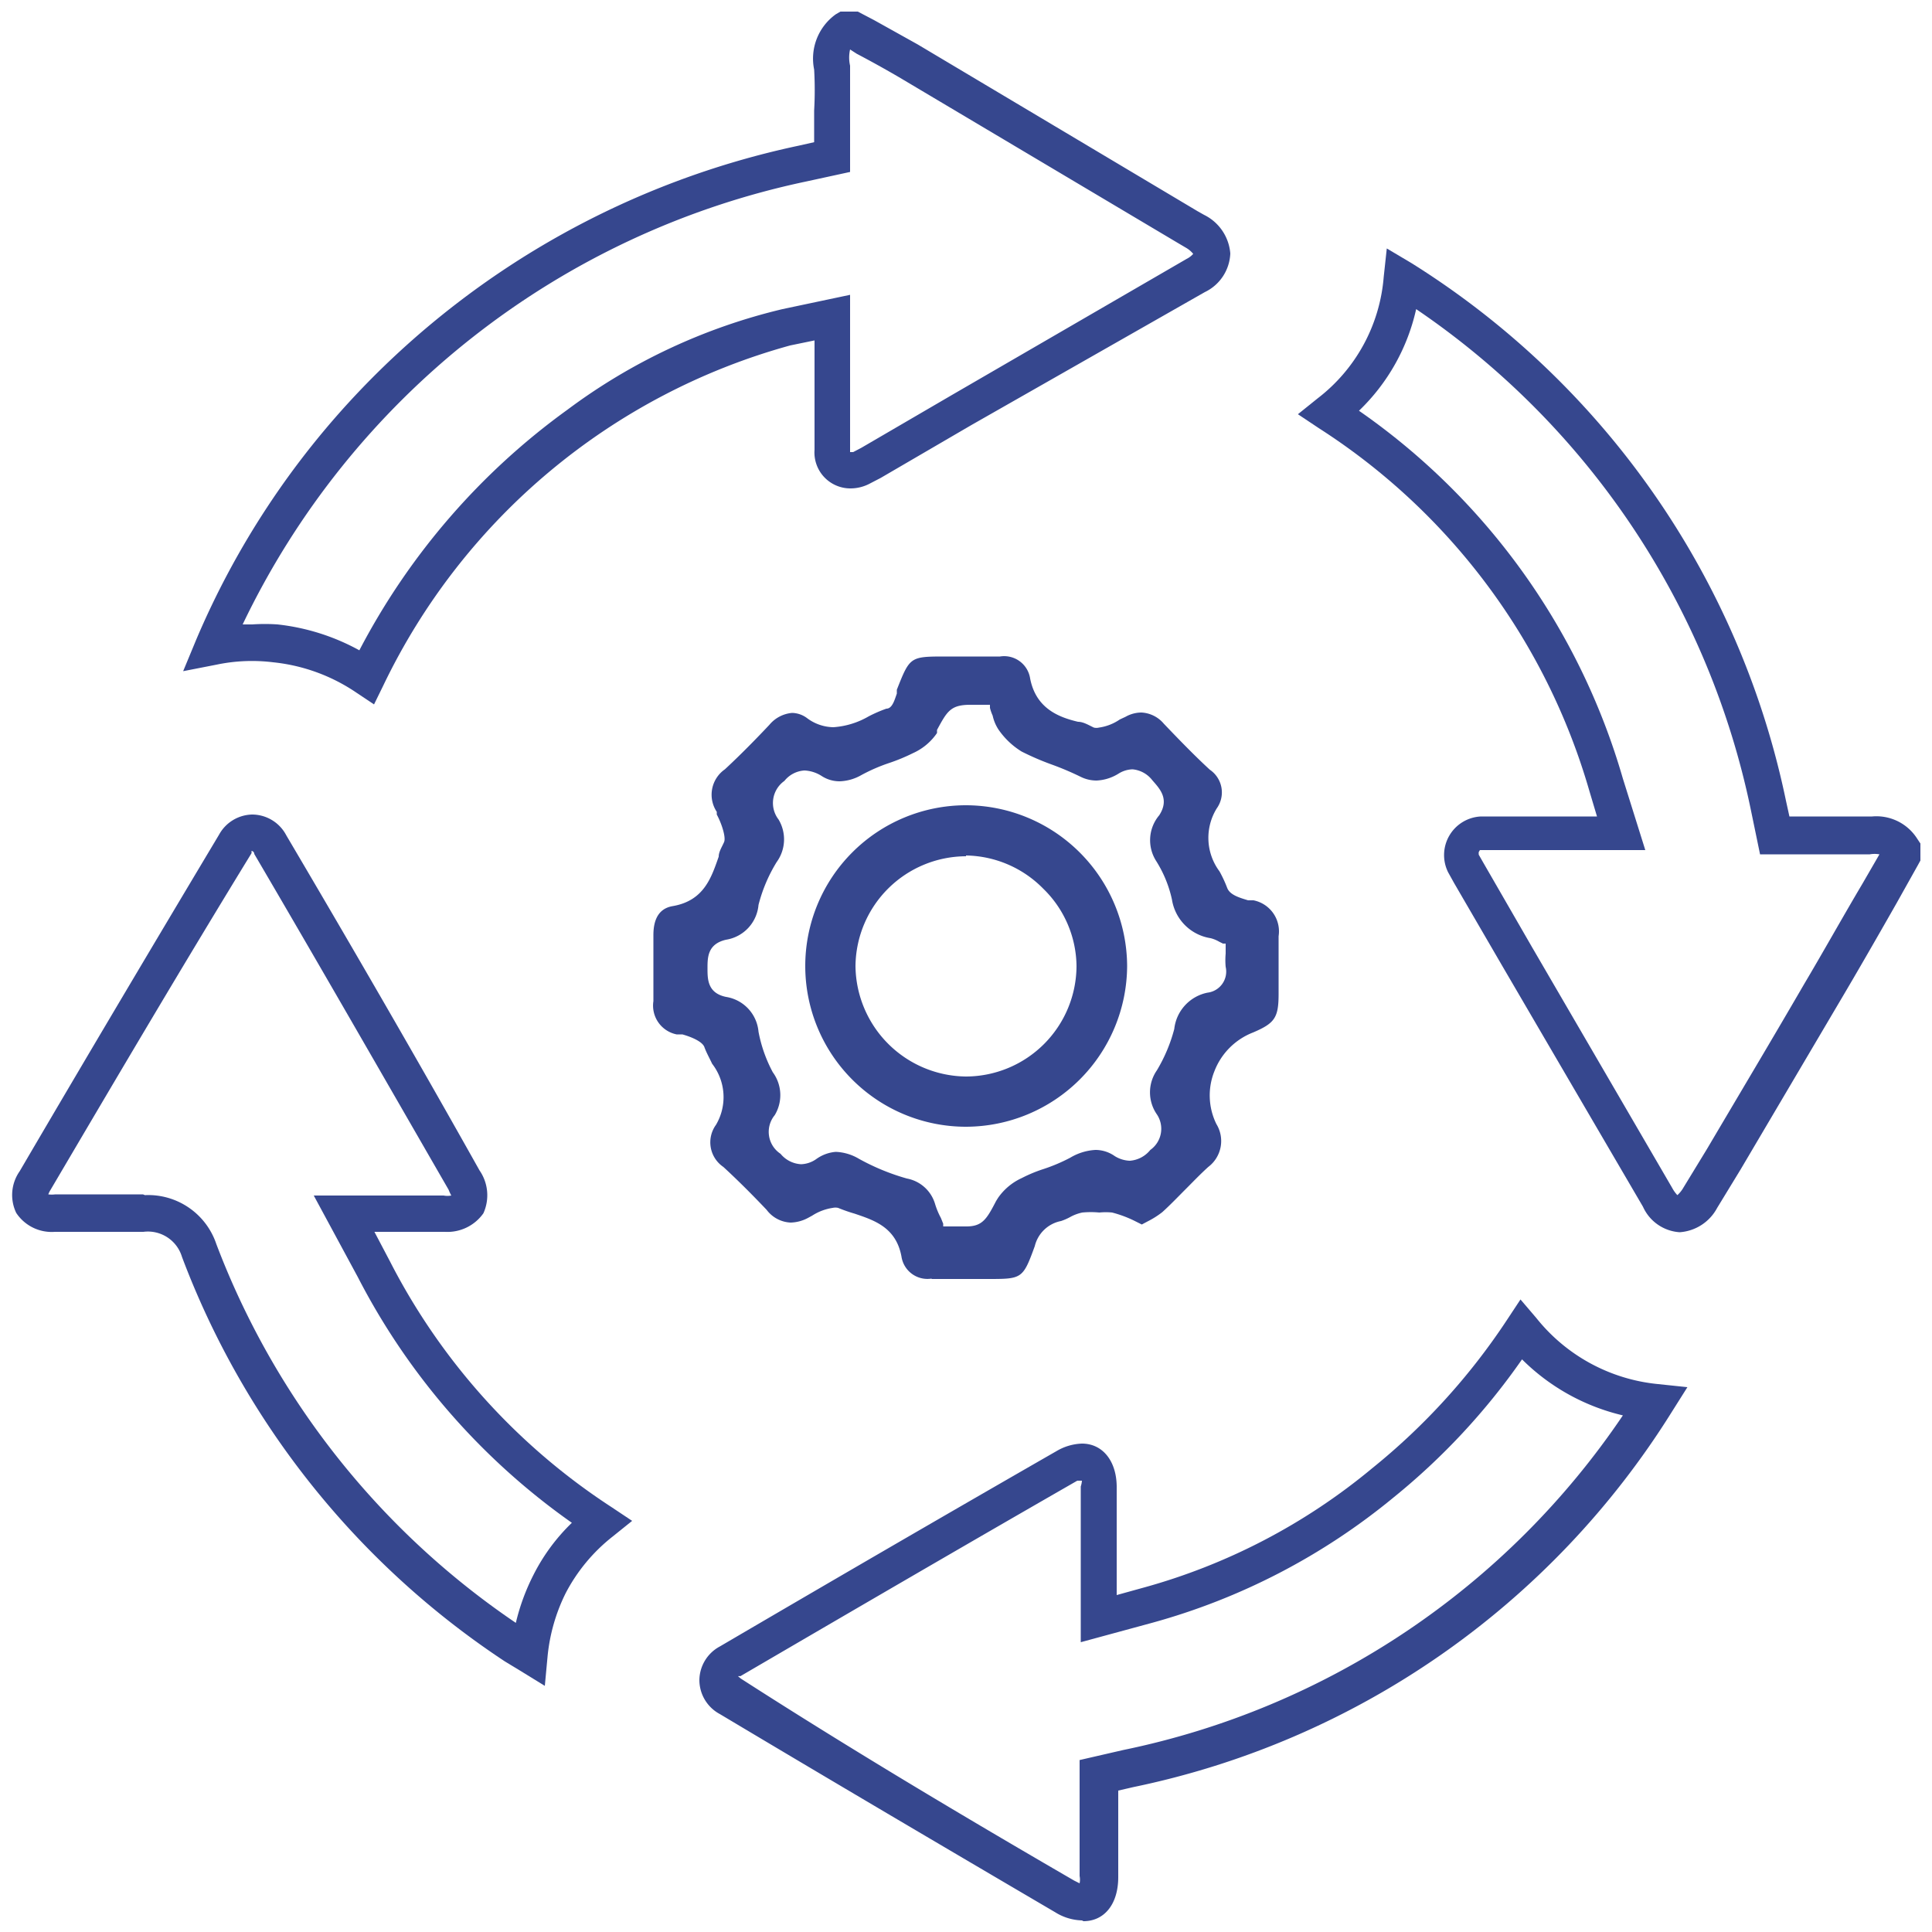 <svg id="Layer_1" data-name="Layer 1" xmlns="http://www.w3.org/2000/svg" viewBox="0 0 50 50"><defs><style>.cls-1{fill:#36478e;}</style></defs><path class="cls-1" d="M9.68,18.23l-.45-.3a4.68,4.68,0,0,0-2.16-.79,4.47,4.47,0,0,0-1.46.06l-.87.17.34-.82a21.54,21.54,0,0,1,4.26-6.47A22,22,0,0,1,20.67,3.77l.4-.09V3.27c0-.14,0-.27,0-.41v0a9.42,9.42,0,0,0,0-1.06A1.41,1.41,0,0,1,21.63.37L21.75.3h.45l.42.22,1.13.63L31,5.47l.16.09a1.22,1.22,0,0,1,.68,1,1.16,1.16,0,0,1-.66,1L25.14,11l-2.35,1.37-.27.14a1.07,1.07,0,0,1-.51.13.93.93,0,0,1-.93-1c0-.5,0-1,0-1.53,0-.23,0-.47,0-.71V8.81l-.63.13a16.55,16.55,0,0,0-10.53,8.8ZM6.53,16.16a4.82,4.82,0,0,1,.65,0,5.66,5.66,0,0,1,2.12.67,17.88,17.88,0,0,1,5.39-6.23A15.16,15.16,0,0,1,20.25,8L22,7.63v2.53c0,.52,0,1,0,1.48v.06l.08,0,.21-.11,2.35-1.37,6.07-3.52a.55.55,0,0,0,.17-.13.67.67,0,0,0-.19-.16l-.17-.1L23.27,2c-.36-.21-.72-.41-1.1-.61L22,1.28a.94.94,0,0,0,0,.42c0,.41,0,.79,0,1.16v0c0,.13,0,.26,0,.39V4.45l-1.15.25A20.95,20.95,0,0,0,6.28,16.16ZM30.94,6.5Z"/><path class="cls-1" d="M43.47,31.89a1.12,1.12,0,0,1-.95-.66Q40.69,28.1,38.88,25l-1.25-2.15-.15-.27a1,1,0,0,1,.85-1.45h3l-.2-.67a16.62,16.62,0,0,0-7-9.38l-.54-.36.51-.41a4.4,4.4,0,0,0,1.71-3.14l.08-.74.64.38a21.59,21.59,0,0,1,9.69,13.91l.09.41h1.32l.59,0h.23a1.25,1.25,0,0,1,1.17.58l.08.12v.44l-.06.11-.56,1v0c-.49.86-1,1.75-1.51,2.61l-2.52,4.27-.61,1A1.19,1.19,0,0,1,43.47,31.89Zm0-.94Zm-.07,0Zm-5.13-8.9a.36.36,0,0,0,0,.07l.12.21,1.24,2.15,3.65,6.27a.84.84,0,0,0,.13.18.78.78,0,0,0,.16-.2l.61-1c.82-1.39,1.68-2.83,2.51-4.26.51-.86,1-1.74,1.51-2.6v0l.44-.76a.73.73,0,0,0-.25,0h-.15c-.21,0-.42,0-.67,0H45.55l-.24-1.16A20.73,20.73,0,0,0,36.65,8a5.21,5.21,0,0,1-1.48,2.63A17.49,17.49,0,0,1,42,20.15L42.58,22H38.3Z"/><path class="cls-1" d="M28,49.7a1.37,1.37,0,0,1-.69-.21c-2.88-1.69-5.8-3.41-8.68-5.13a1,1,0,0,1-.53-.88,1,1,0,0,1,.53-.87c3.09-1.81,5.95-3.47,8.72-5.06a1.38,1.38,0,0,1,.65-.19c.53,0,.89.44.9,1.1,0,.47,0,.95,0,1.44,0,.24,0,.47,0,.71v.67l.65-.18A15.83,15.83,0,0,0,35.51,38,16.83,16.83,0,0,0,39,34.16l.35-.53.41.48a4.6,4.6,0,0,0,3.15,1.71l.76.08-.41.65a21.57,21.57,0,0,1-13.93,9.7l-.39.09v1c0,.41,0,.83,0,1.24,0,.7-.36,1.14-.9,1.14ZM28,38.32l-.12,0c-2.77,1.59-5.62,3.25-8.72,5.06a.17.17,0,0,0-.06,0s0,0,.07.06C22,45.26,24.92,47,27.8,48.67l.14.07a.47.47,0,0,0,0-.19v-3l1.13-.26A20.6,20.6,0,0,0,42,36.63a5.47,5.47,0,0,1-2.61-1.45,17.32,17.32,0,0,1-3.32,3.57A16.83,16.83,0,0,1,29.81,42l-1.84.5V38.47A.61.61,0,0,0,28,38.32Z"/><path class="cls-1" d="M14.1,43.63l-.65-.4L13.07,43A21.71,21.71,0,0,1,4.71,32.53a.92.92,0,0,0-1-.65H1.42a1.1,1.1,0,0,1-1-.49,1.07,1.07,0,0,1,.09-1.08c1.68-2.87,3.42-5.8,5.16-8.71a1,1,0,0,1,.86-.52,1,1,0,0,1,.88.54c1.74,2.95,3.43,5.87,5,8.67a1.13,1.13,0,0,1,.1,1.11,1.14,1.14,0,0,1-1,.48H9.69l.4.76A16.63,16.63,0,0,0,15.82,39l.54.36-.51.41a4.52,4.52,0,0,0-1.21,1.46,4.68,4.68,0,0,0-.47,1.65ZM3.75,30.93A1.86,1.86,0,0,1,5.6,32.2,20.71,20.71,0,0,0,13.35,42a5.51,5.51,0,0,1,.45-1.23,5,5,0,0,1,1-1.36,17.65,17.65,0,0,1-5.54-6.36L8.12,30.94h3.36a.53.53,0,0,0,.2,0,1.13,1.13,0,0,1-.07-.15C10,28,8.31,25.05,6.58,22.1c0-.06-.06-.08-.07-.08l0,.06C4.72,25,3,27.92,1.31,30.79a.66.66,0,0,0-.06.12.66.66,0,0,0,.18,0c.88,0,1.6,0,2.27,0Z"/><path class="cls-1" d="M24.11,33.09a.68.68,0,0,1-.78-.57c-.14-.76-.71-.94-1.21-1.11a4.31,4.31,0,0,1-.43-.15.32.32,0,0,0-.14,0,1.34,1.34,0,0,0-.53.2l-.11.06a1,1,0,0,1-.45.12.82.82,0,0,1-.62-.33c-.38-.4-.75-.77-1.12-1.11a.77.77,0,0,1-.19-1.09,1.41,1.41,0,0,0-.1-1.58c-.07-.15-.15-.29-.2-.43s-.32-.26-.57-.33l-.15,0a.76.76,0,0,1-.6-.86c0-.57,0-1.15,0-1.71,0-.31.08-.68.5-.75.81-.14,1-.74,1.19-1.28,0-.13.09-.26.14-.38s-.06-.47-.19-.71l0-.07a.8.8,0,0,1,.21-1.1c.42-.39.82-.8,1.15-1.15a.86.86,0,0,1,.59-.31.67.67,0,0,1,.38.13,1.16,1.16,0,0,0,.69.24,2.1,2.1,0,0,0,.91-.28,3.57,3.57,0,0,1,.46-.2c.15,0,.21-.22.27-.39l0-.1c.34-.86.34-.86,1.28-.86h1.39a.68.68,0,0,1,.78.57c.15.77.73,1,1.24,1.12.14,0,.28.09.41.15a.28.28,0,0,0,.13,0,1.26,1.26,0,0,0,.54-.21l.15-.07a.84.84,0,0,1,.41-.11.81.81,0,0,1,.58.29c.43.45.81.84,1.19,1.19a.71.71,0,0,1,.18,1,1.45,1.45,0,0,0,.07,1.63,3.26,3.26,0,0,1,.2.43c.07.18.31.25.54.32l.14,0a.82.82,0,0,1,.65.93c0,.34,0,.69,0,1,0,.16,0,.33,0,.49,0,.62-.1.76-.66,1a1.75,1.75,0,0,0-1,1,1.68,1.68,0,0,0,.05,1.37.84.84,0,0,1-.21,1.11c-.21.19-.4.39-.59.58s-.39.4-.6.59a2.26,2.26,0,0,1-.38.24l-.15.08-.2-.1a3,3,0,0,0-.57-.21,1.69,1.69,0,0,0-.33,0,2.32,2.32,0,0,0-.44,0,1.12,1.12,0,0,0-.32.12,1.46,1.46,0,0,1-.23.1.87.87,0,0,0-.68.65c-.31.85-.33.85-1.22.85H24.11Zm-2.48-3.28a1.27,1.27,0,0,1,.6.18,5.79,5.79,0,0,0,1.24.51.94.94,0,0,1,.73.66,1.94,1.94,0,0,0,.15.36l.06.15,0,.07h.08l.52,0c.42,0,.53-.2.77-.66l.05-.08a1.51,1.51,0,0,1,.61-.51,3.72,3.72,0,0,1,.58-.24,4.48,4.48,0,0,0,.68-.29,1.42,1.42,0,0,1,.65-.2.87.87,0,0,1,.5.16.79.79,0,0,0,.39.12.75.75,0,0,0,.53-.28.67.67,0,0,0,.17-.92,1,1,0,0,1,0-1.14,4.1,4.1,0,0,0,.45-1.07,1.08,1.08,0,0,1,.86-.94.55.55,0,0,0,.47-.67,1.9,1.9,0,0,1,0-.34v-.26l-.07,0-.1-.05a.85.85,0,0,0-.22-.09,1.2,1.2,0,0,1-1-1,3.11,3.11,0,0,0-.41-1A1,1,0,0,1,30,21.1c.28-.43,0-.7-.18-.91a.73.73,0,0,0-.51-.28.72.72,0,0,0-.36.11,1.17,1.17,0,0,1-.57.18.92.92,0,0,1-.42-.1,7.6,7.6,0,0,0-.73-.31,7,7,0,0,1-.79-.34,2,2,0,0,1-.6-.57,1.08,1.08,0,0,1-.15-.36,1.18,1.18,0,0,1-.07-.2l0-.08h-.09l-.42,0c-.51,0-.6.17-.86.65l0,.08a1.49,1.49,0,0,1-.62.52,4.91,4.91,0,0,1-.63.26,4.49,4.49,0,0,0-.71.31,1.2,1.2,0,0,1-.56.16.85.85,0,0,1-.47-.14.9.9,0,0,0-.44-.14.72.72,0,0,0-.52.27.7.7,0,0,0-.15,1,1,1,0,0,1-.05,1.1,4,4,0,0,0-.47,1.11,1,1,0,0,1-.84.9c-.48.11-.48.46-.48.74s0,.64.48.74a1,1,0,0,1,.84.9A3.64,3.64,0,0,0,20,27.75a1,1,0,0,1,.05,1.11.68.68,0,0,0,.15,1,.74.74,0,0,0,.53.27.72.72,0,0,0,.39-.13A1,1,0,0,1,21.63,29.81Z"/><path class="cls-1" d="M25,29.16a4.16,4.16,0,1,1,0-8.32A4.18,4.18,0,0,1,29.17,25,4.18,4.18,0,0,1,25,29.16Zm0-7A2.87,2.87,0,0,0,22.14,25,2.89,2.89,0,0,0,25,27.86,2.87,2.87,0,0,0,27.86,25,2.83,2.83,0,0,0,27,23a2.86,2.86,0,0,0-2-.86Z"/></svg>